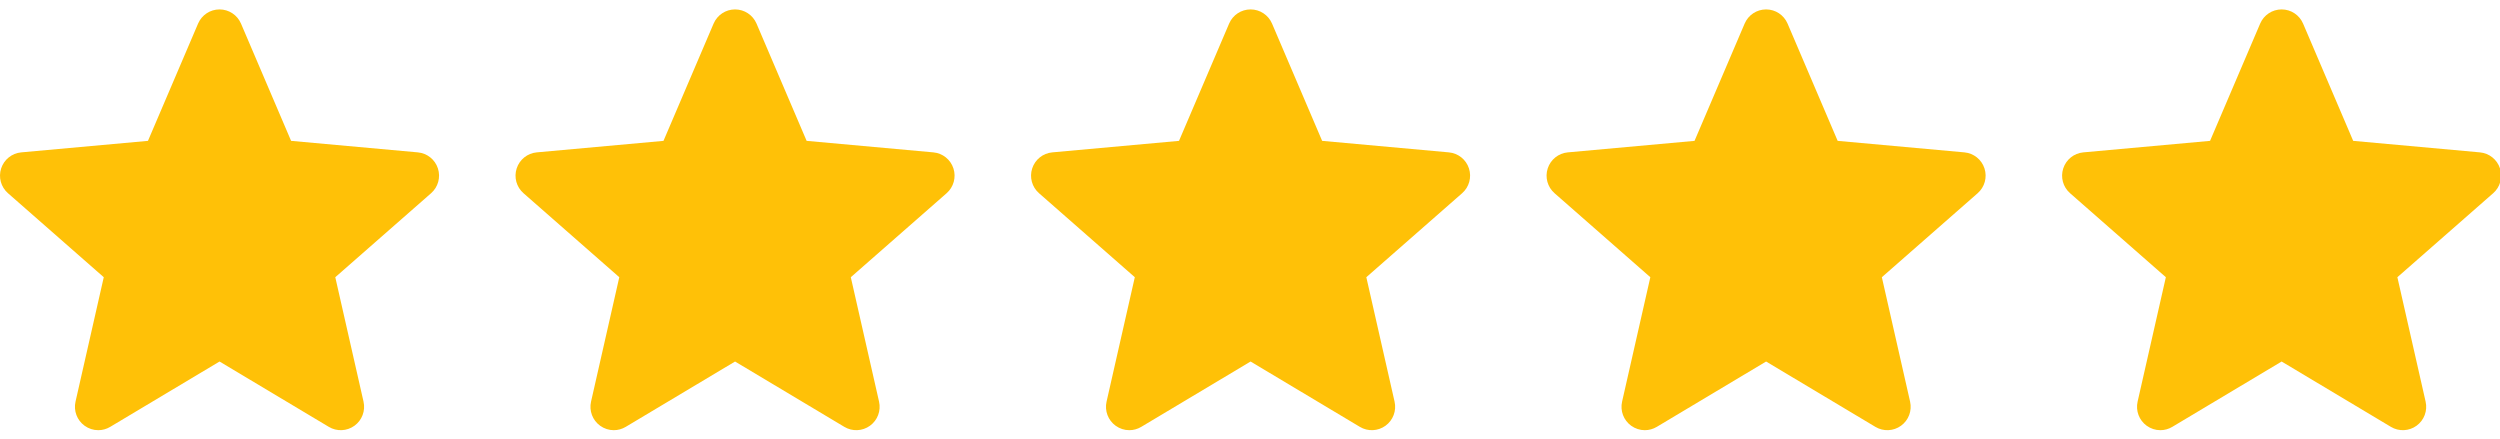 <?xml version="1.0" encoding="UTF-8"?>
<svg id="Layer_1" xmlns="http://www.w3.org/2000/svg" version="1.1" viewBox="0 0 2909.667 511">
  <!-- Generator: Adobe Illustrator 29.4.0, SVG Export Plug-In . SVG Version: 2.1.0 Build 152)  -->
  <defs>
    <style>
      .st0 {
        fill: #ffc107;
      }
    </style>
  </defs>
  <path class="st0" d="M509.668,196.017c-3.345-10.347-12.523-17.696-23.381-18.675l-147.489-13.392-58.321-136.506c-4.3-10.004-14.094-16.48-24.975-16.48s-20.675,6.476-24.975,16.503l-58.321,136.483-147.512,13.392c-10.838,1.002-19.993,8.328-23.357,18.675-3.365,10.347-.257,21.696,7.942,28.851l111.484,97.772-32.874,144.81c-2.406,10.647,1.727,21.653,10.562,28.04,4.749,3.431,10.304,5.178,15.907,5.178,4.831,0,9.622-1.302,13.922-3.875l127.223-76.037,127.176,76.037c9.306,5.599,21.038,5.088,29.852-1.302,8.838-6.406,12.967-17.416,10.562-28.04l-32.874-144.81,111.484-97.753c8.199-7.174,11.33-18.503,7.965-28.87Z"/>
  <path class="st0" d="M1109.668,196.017c-3.345-10.347-12.523-17.696-23.381-18.675l-147.489-13.392-58.321-136.506c-4.3-10.004-14.094-16.48-24.975-16.48s-20.675,6.476-24.975,16.503l-58.321,136.483-147.512,13.392c-10.838,1.002-19.993,8.328-23.357,18.675-3.365,10.347-.257,21.696,7.942,28.851l111.484,97.772-32.874,144.81c-2.406,10.647,1.727,21.653,10.562,28.04,4.749,3.431,10.304,5.178,15.907,5.178,4.831,0,9.622-1.302,13.922-3.875l127.223-76.037,127.176,76.037c9.306,5.599,21.038,5.088,29.852-1.302,8.838-6.406,12.967-17.416,10.562-28.04l-32.874-144.81,111.484-97.753c8.199-7.174,11.33-18.503,7.965-28.87Z"/>
  <path class="st0" d="M1709.668,196.017c-3.345-10.347-12.523-17.696-23.381-18.675l-147.489-13.392-58.321-136.506c-4.3-10.004-14.094-16.48-24.975-16.48s-20.675,6.476-24.975,16.503l-58.321,136.483-147.512,13.392c-10.838,1.002-19.993,8.328-23.357,18.675-3.365,10.347-.257,21.696,7.942,28.851l111.484,97.772-32.874,144.81c-2.406,10.647,1.727,21.653,10.562,28.04,4.749,3.431,10.304,5.178,15.907,5.178,4.831,0,9.622-1.302,13.922-3.875l127.223-76.037,127.176,76.037c9.306,5.599,21.038,5.088,29.852-1.302,8.838-6.406,12.967-17.416,10.562-28.04l-32.874-144.81,111.484-97.753c8.199-7.174,11.33-18.503,7.965-28.87Z"/>
  <path class="st0" d="M2309.668,196.017c-3.345-10.347-12.523-17.696-23.381-18.675l-147.489-13.392-58.321-136.506c-4.3-10.004-14.094-16.48-24.975-16.48s-20.675,6.476-24.975,16.503l-58.321,136.483-147.512,13.392c-10.838,1.002-19.993,8.328-23.357,18.675-3.365,10.347-.257,21.696,7.942,28.851l111.484,97.772-32.874,144.81c-2.406,10.647,1.727,21.653,10.562,28.04,4.749,3.431,10.304,5.178,15.907,5.178,4.831,0,9.622-1.302,13.922-3.875l127.223-76.037,127.176,76.037c9.306,5.599,21.038,5.088,29.852-1.302,8.838-6.406,12.967-17.416,10.562-28.04l-32.874-144.81,111.484-97.753c8.199-7.174,11.33-18.503,7.965-28.87Z"/>
  <path class="st0" d="M2909.668,196.017c-3.345-10.347-12.523-17.696-23.381-18.675l-147.489-13.392-58.321-136.506c-4.3-10.004-14.094-16.48-24.975-16.48s-20.675,6.476-24.975,16.503l-58.321,136.483-147.512,13.392c-10.838,1.002-19.993,8.328-23.357,18.675-3.365,10.347-.257,21.696,7.942,28.851l111.484,97.772-32.874,144.81c-2.406,10.647,1.727,21.653,10.562,28.04,4.749,3.431,10.304,5.178,15.907,5.178,4.831,0,9.622-1.302,13.922-3.875l127.223-76.037,127.176,76.037c9.306,5.599,21.038,5.088,29.852-1.302,8.838-6.406,12.967-17.416,10.562-28.04l-32.874-144.81,111.484-97.753c8.199-7.174,11.33-18.503,7.965-28.87Z"/>
</svg>
